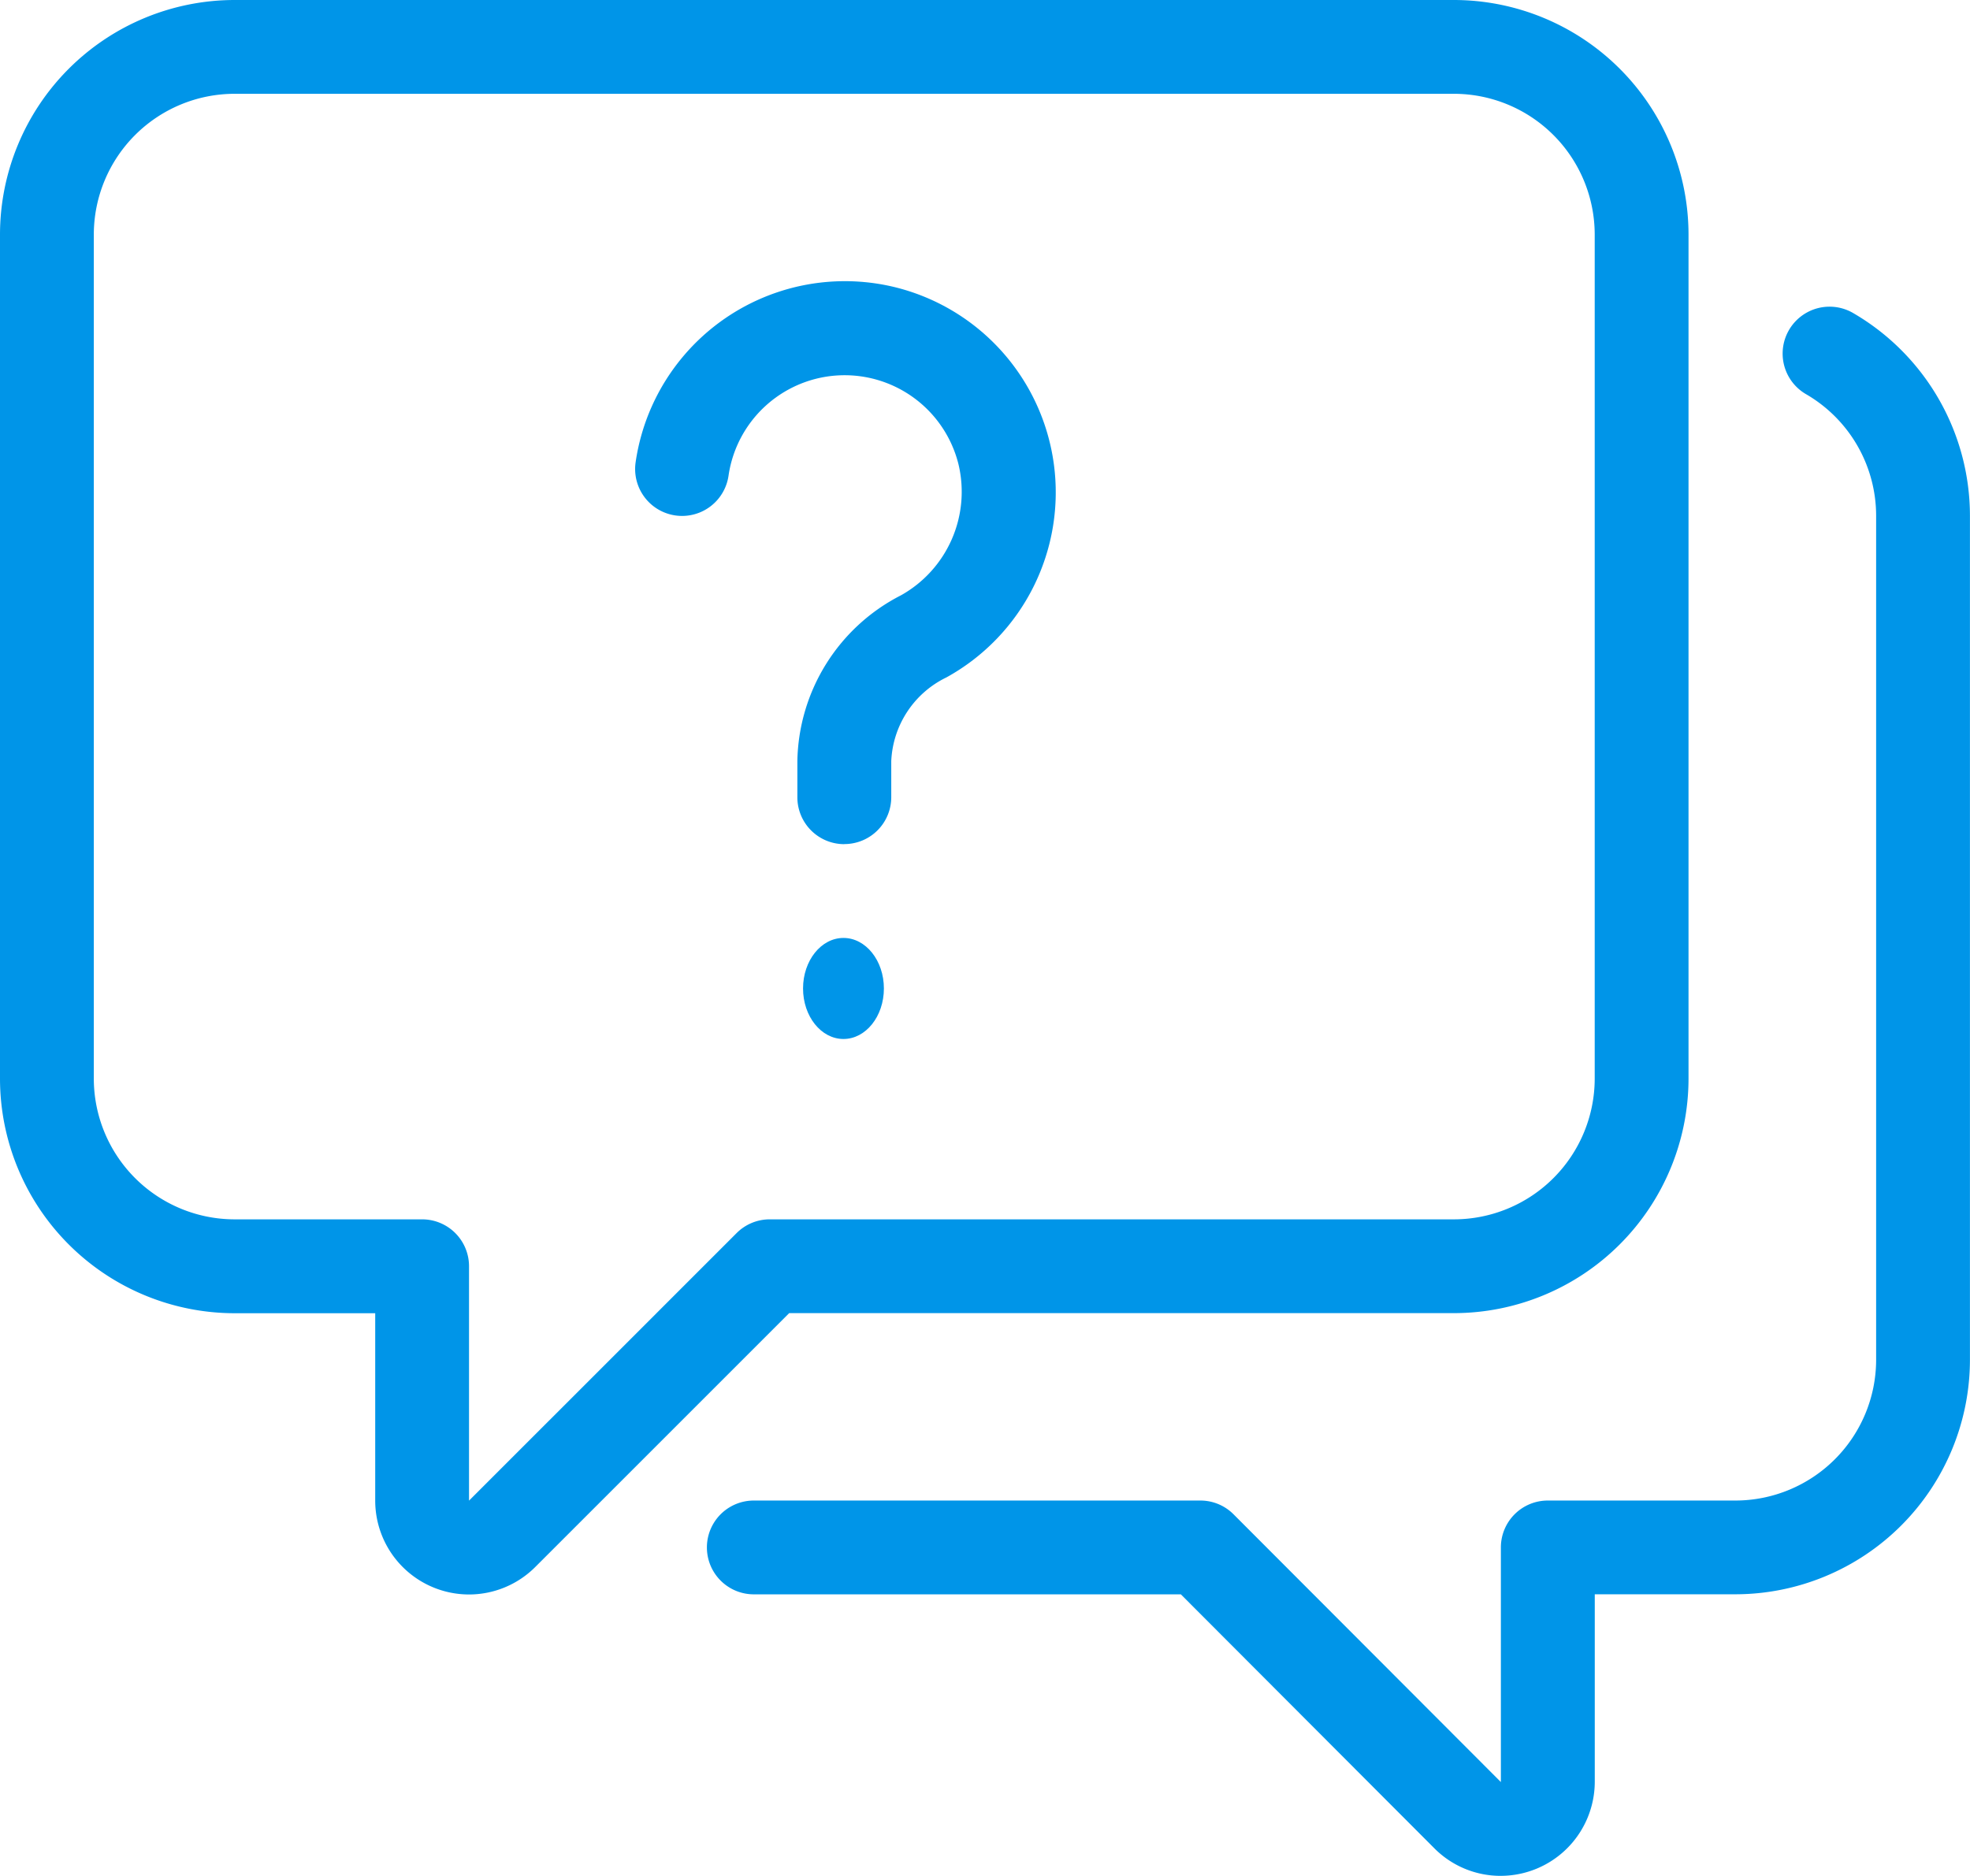 <svg xmlns="http://www.w3.org/2000/svg" width="101.951" height="97.091" viewBox="0 0 101.951 97.091">
  <g id="question" transform="translate(-3 -4)">
    <path id="Path_57248" data-name="Path 57248" d="M59.149,91.763a4.834,4.834,0,0,1-3.425-1.422L42.6,77.192H20.5a2.427,2.427,0,1,1,0-4.855H43.607a2.422,2.422,0,0,1,1.719.711l13.836,13.86,0-12.144a2.427,2.427,0,0,1,2.427-2.427H71.3a7.291,7.291,0,0,0,7.282-7.282V21.363a7.276,7.276,0,0,0-3.636-6.294,2.428,2.428,0,0,1,2.418-4.211,12.144,12.144,0,0,1,6.073,10.5V65.052A12.15,12.15,0,0,1,71.3,77.189H64.021V86.9a4.875,4.875,0,0,1-4.869,4.862Z" transform="translate(21.511 9.328)" fill="#0095e8"/>
    <path id="Path_57249" data-name="Path 57249" d="M27.278,86.527a4.858,4.858,0,0,1-4.86-4.857v-9.7H15.137A12.15,12.15,0,0,1,3,59.829V16.137A12.15,12.15,0,0,1,15.137,4H78.247A12.15,12.15,0,0,1,90.384,16.137V59.829A12.15,12.15,0,0,1,78.247,71.965H43.842L30.706,85.1A4.85,4.85,0,0,1,27.278,86.527ZM15.137,8.855a7.291,7.291,0,0,0-7.282,7.282V59.829a7.291,7.291,0,0,0,7.282,7.282h9.709a2.427,2.427,0,0,1,2.427,2.427V81.67L41.121,67.822a2.421,2.421,0,0,1,1.716-.711h35.41a7.291,7.291,0,0,0,7.282-7.282V16.137a7.291,7.291,0,0,0-7.282-7.282Z" transform="translate(0 0)" fill="#0095e8"/>
    <path id="Path_57250" data-name="Path 57250" d="M27.366,39.131A2.427,2.427,0,0,1,24.939,36.7V34.835a9.828,9.828,0,0,1,5.36-8.583,6.14,6.14,0,0,0,2.978-6.784,6.071,6.071,0,0,0-11.9.59,2.429,2.429,0,0,1-4.809-.689A10.943,10.943,0,0,1,29.9,10.282a10.936,10.936,0,0,1,2.75,20.22,5.058,5.058,0,0,0-2.852,4.333V36.7a2.427,2.427,0,0,1-2.427,2.427Z" transform="translate(19.326 8.561)" fill="#0095e8"/>
    <ellipse id="Ellipse_4551" data-name="Ellipse 4551" cx="2.092" cy="2.615" rx="2.092" ry="2.615" transform="translate(44.559 52.546)" fill="#0095e8"/>
  </g>
</svg>
